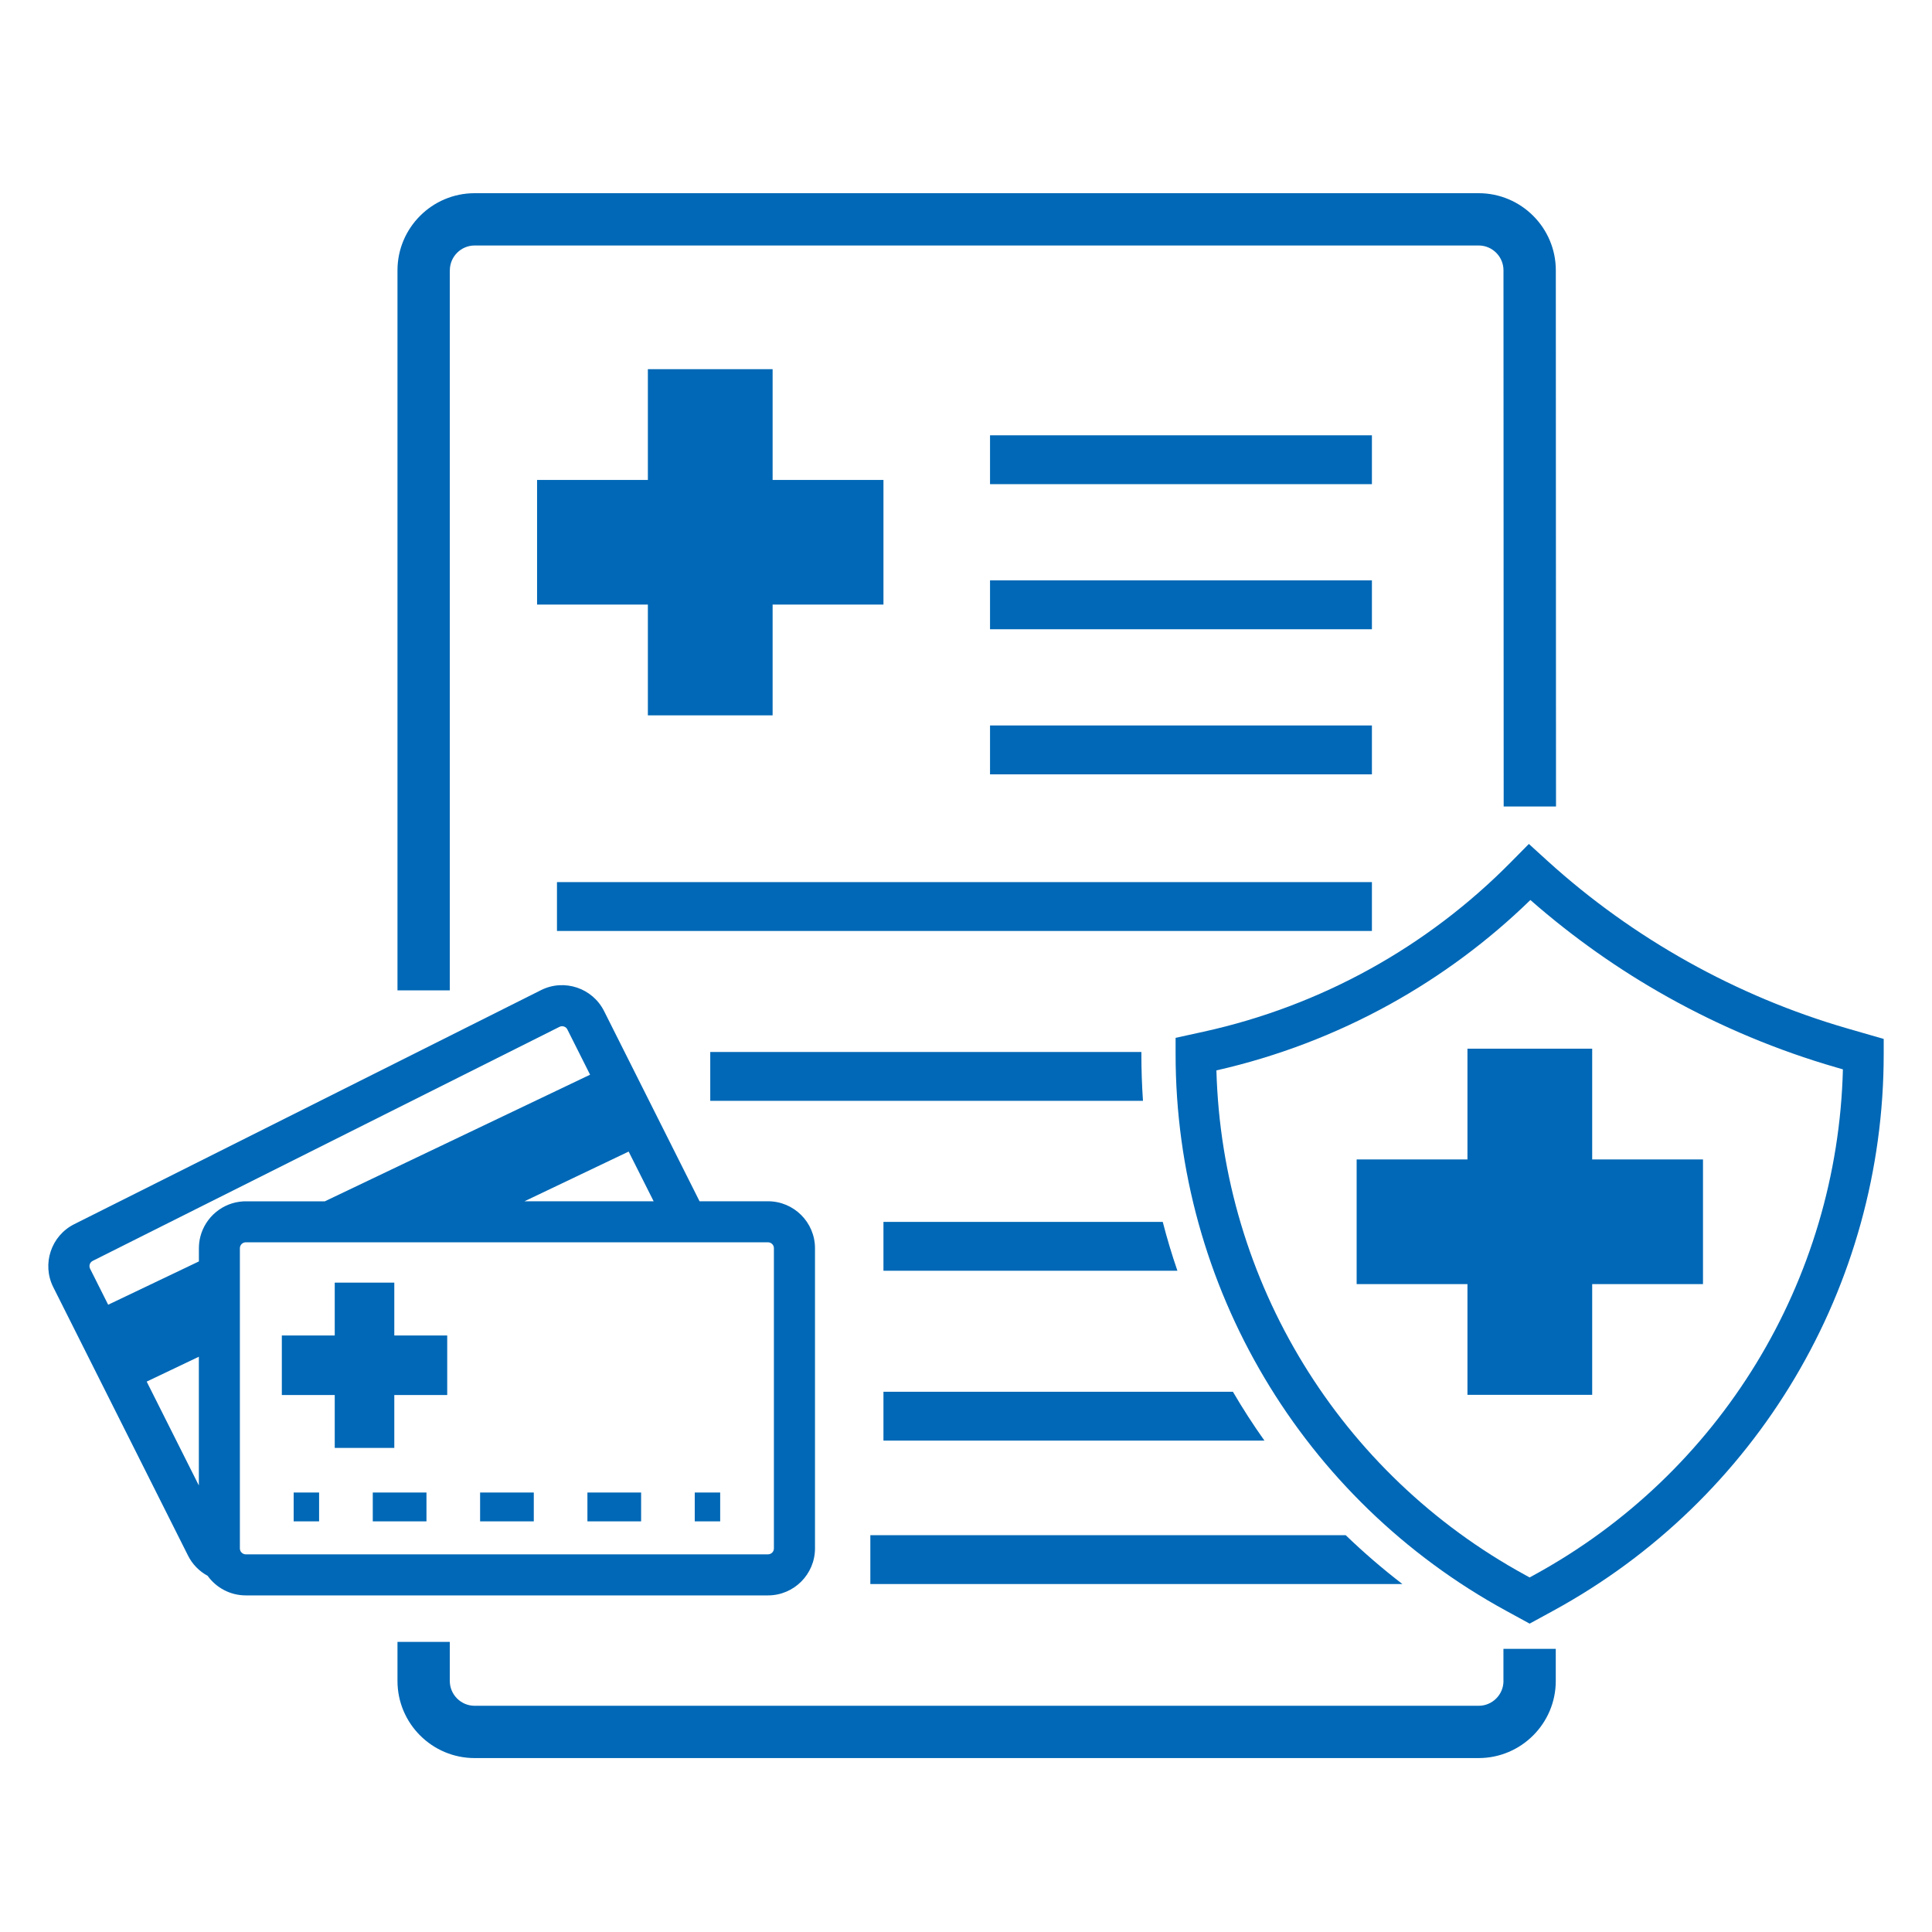 <svg width="80" height="80" viewBox="0 0 80 80" fill="none" xmlns="http://www.w3.org/2000/svg">
<path d="M76.5 42.587C71.908 41.259 67.611 38.857 64.074 35.644L63.307 34.946L62.586 35.676C59.102 39.215 54.694 41.652 49.841 42.72L48.679 42.975V43.651C48.679 53.261 53.923 62.091 62.361 66.697L63.339 67.231L64.317 66.697C72.758 62.091 78 53.261 78 43.651V43.02L76.5 42.587ZM63.511 65.224L63.339 65.319L63.167 65.224C55.464 61.021 50.606 53.058 50.369 44.323C52.878 43.754 55.289 42.835 57.539 41.593C59.669 40.415 61.629 38.962 63.37 37.267C65.121 38.802 67.034 40.156 69.069 41.291C71.268 42.52 73.612 43.499 76.032 44.199L76.311 44.28C76.089 53.032 71.228 61.015 63.511 65.224Z" fill="#0068B6"/>
<path d="M62.256 69.605C62.256 70.171 61.795 70.633 61.228 70.633H19.653C19.087 70.633 18.625 70.171 18.625 69.605V67.988H16.459V69.605C16.459 71.365 17.892 72.798 19.653 72.798H61.226C62.987 72.798 64.421 71.365 64.421 69.605V68.275H62.254V69.605H62.256Z" fill="#0068B6"/>
<path d="M18.627 11.193C18.627 10.627 19.088 10.165 19.655 10.165H61.228C61.795 10.165 62.256 10.627 62.256 11.193L62.264 33.395H64.431L64.423 11.193C64.423 9.433 62.989 8 61.228 8H19.653C17.892 8 16.459 9.433 16.459 11.193V41.008H18.625V11.193H18.627Z" fill="#0068B6"/>
<path d="M33.747 64.117V51.686C33.747 50.614 32.874 49.742 31.801 49.742H28.967L25.013 41.866C24.531 40.907 23.36 40.518 22.401 41L3.073 50.691C2.114 51.172 1.725 52.342 2.207 53.301L7.785 64.412C7.965 64.773 8.248 65.062 8.597 65.25C8.951 65.742 9.528 66.062 10.178 66.062H31.801C32.874 66.062 33.747 65.187 33.747 64.117ZM31.801 51.441C31.937 51.441 32.046 51.551 32.046 51.686V64.117C32.046 64.252 31.937 64.362 31.801 64.362H10.178C10.079 64.362 9.992 64.301 9.953 64.216C9.951 64.212 9.949 64.208 9.949 64.204C9.947 64.2 9.945 64.196 9.945 64.192C9.943 64.188 9.943 64.184 9.943 64.182C9.941 64.178 9.941 64.174 9.939 64.168C9.939 64.163 9.937 64.159 9.937 64.155C9.937 64.151 9.935 64.147 9.935 64.143C9.935 64.135 9.933 64.127 9.933 64.117V51.686C9.933 51.551 10.042 51.441 10.178 51.441H29.821H31.801ZM21.718 49.742L26.031 47.684L27.066 49.742H21.718ZM3.839 52.21L23.166 42.52C23.201 42.502 23.239 42.493 23.276 42.493C23.365 42.493 23.452 42.542 23.494 42.629L24.434 44.501L13.45 49.744H10.18C10.146 49.744 10.113 49.744 10.081 49.746C9.22 49.79 8.506 50.395 8.297 51.203C8.257 51.358 8.236 51.52 8.236 51.688V52.233L4.479 54.026L3.733 52.54C3.669 52.419 3.717 52.271 3.839 52.21ZM6.074 57.209L8.234 56.179V61.511L6.074 57.209Z" fill="#0068B6"/>
<path d="M12.16 61.802H13.213V62.996H12.16V61.802Z" fill="#0068B6"/>
<path d="M15.436 61.802H17.659V62.996H15.436V61.802Z" fill="#0068B6"/>
<path d="M24.324 61.802H26.547V62.996H24.324V61.802Z" fill="#0068B6"/>
<path d="M19.88 61.802H22.103V62.996H19.88V61.802Z" fill="#0068B6"/>
<path d="M28.768 61.802H29.821V62.996H28.768V61.802Z" fill="#0068B6"/>
<path d="M65.929 43.424H60.764V48.01H56.176V53.172H60.764V57.757H65.929V53.172H70.517V48.01H65.929V43.424Z" fill="#0068B6"/>
<path d="M26.827 15.287V19.874H22.239V25.034H26.827V29.621H31.992V25.034H36.582V19.874H31.992V15.287H26.827Z" fill="#0068B6"/>
<path d="M13.861 59.955H16.327V57.765H18.518V55.3H16.327V53.111H13.861V55.3H11.67V57.765H13.861V59.955Z" fill="#0068B6"/>
<path d="M40.995 18.025H56.808V20.048H40.995V18.025Z" fill="#0068B6"/>
<path d="M40.995 24.032H56.808V26.056H40.995V24.032Z" fill="#0068B6"/>
<path d="M40.995 30.04H56.808V32.064H40.995V30.04Z" fill="#0068B6"/>
<path d="M23.063 36.526H56.808V38.549H23.063V36.526Z" fill="#0068B6"/>
<path d="M29.41 43.56V45.583H47.328C47.284 44.944 47.262 44.298 47.262 43.651V43.56H29.41Z" fill="#0068B6"/>
<path d="M36.582 50.596V52.619H48.754C48.525 51.953 48.323 51.28 48.147 50.596H36.582Z" fill="#0068B6"/>
<path d="M36.582 57.63V59.653H52.358C51.892 58.998 51.457 58.322 51.052 57.63H36.582Z" fill="#0068B6"/>
<path d="M55.723 63.569H36.039V65.592H58.071C57.247 64.959 56.464 64.283 55.723 63.569Z" fill="#0068B6"/>
</svg>
